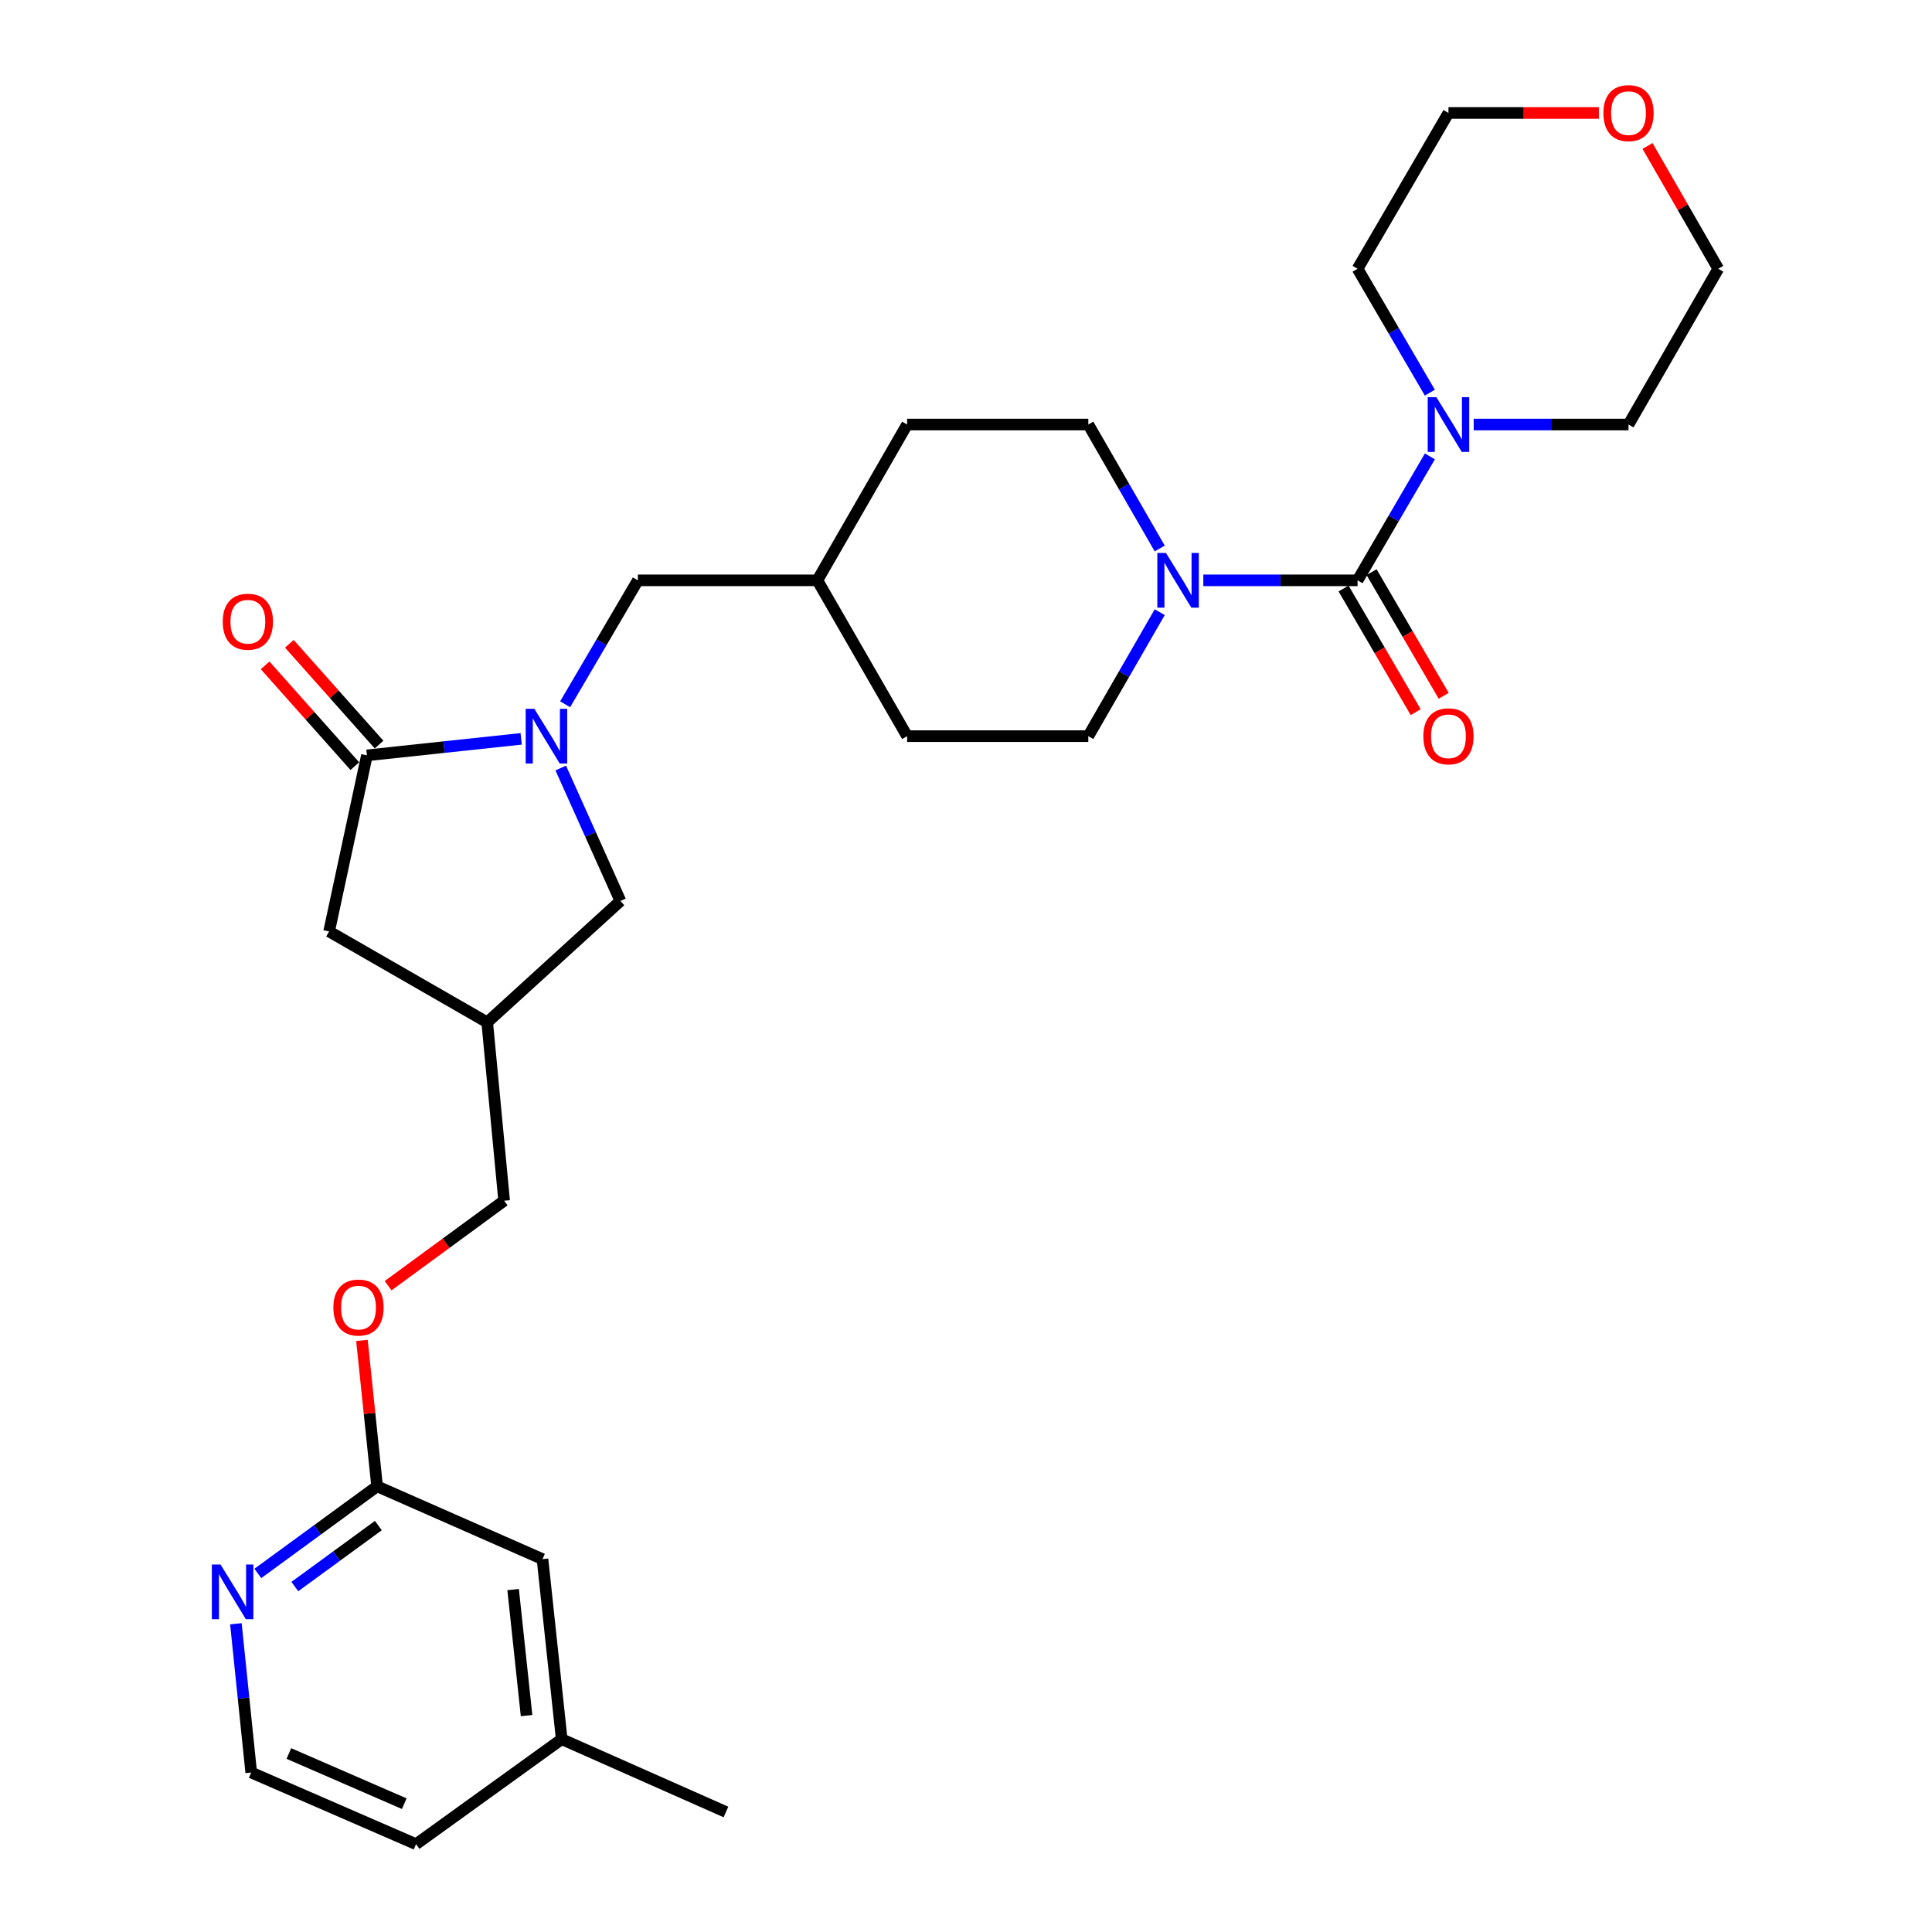 <?xml version='1.0' encoding='iso-8859-1'?>
<svg version='1.1' baseProfile='full'
              xmlns='http://www.w3.org/2000/svg'
                      xmlns:rdkit='http://www.rdkit.org/xml'
                      xmlns:xlink='http://www.w3.org/1999/xlink'
                  xml:space='preserve'
width='1000px' height='1000px' viewBox='0 0 1000 1000'>
<!-- END OF HEADER -->
<rect style='opacity:1.0;fill:#FFFFFF;stroke:none' width='1000' height='1000' x='0' y='0'> </rect>
<path class='bond-2' d='M 702.678,300.382 L 662.754,300.382' style='fill:none;fill-rule:evenodd;stroke:#000000;stroke-width:6px;stroke-linecap:butt;stroke-linejoin:miter;stroke-opacity:1' />
<path class='bond-2' d='M 662.754,300.382 L 622.83,300.382' style='fill:none;fill-rule:evenodd;stroke:#0000FF;stroke-width:6px;stroke-linecap:butt;stroke-linejoin:miter;stroke-opacity:1' />
<path class='bond-3' d='M 702.678,300.382 L 721.389,268.306' style='fill:none;fill-rule:evenodd;stroke:#000000;stroke-width:6px;stroke-linecap:butt;stroke-linejoin:miter;stroke-opacity:1' />
<path class='bond-3' d='M 721.389,268.306 L 740.1,236.229' style='fill:none;fill-rule:evenodd;stroke:#0000FF;stroke-width:6px;stroke-linecap:butt;stroke-linejoin:miter;stroke-opacity:1' />
<path class='bond-9' d='M 695.428,304.611 L 714.092,336.608' style='fill:none;fill-rule:evenodd;stroke:#000000;stroke-width:6px;stroke-linecap:butt;stroke-linejoin:miter;stroke-opacity:1' />
<path class='bond-9' d='M 714.092,336.608 L 732.756,368.604' style='fill:none;fill-rule:evenodd;stroke:#FF0000;stroke-width:6px;stroke-linecap:butt;stroke-linejoin:miter;stroke-opacity:1' />
<path class='bond-9' d='M 709.929,296.153 L 728.593,328.149' style='fill:none;fill-rule:evenodd;stroke:#000000;stroke-width:6px;stroke-linecap:butt;stroke-linejoin:miter;stroke-opacity:1' />
<path class='bond-9' d='M 728.593,328.149 L 747.257,360.145' style='fill:none;fill-rule:evenodd;stroke:#FF0000;stroke-width:6px;stroke-linecap:butt;stroke-linejoin:miter;stroke-opacity:1' />
<path class='bond-0' d='M 292.515,364.531 L 311.336,332.456' style='fill:none;fill-rule:evenodd;stroke:#0000FF;stroke-width:6px;stroke-linecap:butt;stroke-linejoin:miter;stroke-opacity:1' />
<path class='bond-0' d='M 311.336,332.456 L 330.157,300.382' style='fill:none;fill-rule:evenodd;stroke:#000000;stroke-width:6px;stroke-linecap:butt;stroke-linejoin:miter;stroke-opacity:1' />
<path class='bond-1' d='M 269.759,382.428 L 229.841,386.699' style='fill:none;fill-rule:evenodd;stroke:#0000FF;stroke-width:6px;stroke-linecap:butt;stroke-linejoin:miter;stroke-opacity:1' />
<path class='bond-1' d='M 229.841,386.699 L 189.924,390.971' style='fill:none;fill-rule:evenodd;stroke:#000000;stroke-width:6px;stroke-linecap:butt;stroke-linejoin:miter;stroke-opacity:1' />
<path class='bond-4' d='M 290.239,397.526 L 305.68,431.927' style='fill:none;fill-rule:evenodd;stroke:#0000FF;stroke-width:6px;stroke-linecap:butt;stroke-linejoin:miter;stroke-opacity:1' />
<path class='bond-4' d='M 305.68,431.927 L 321.12,466.329' style='fill:none;fill-rule:evenodd;stroke:#000000;stroke-width:6px;stroke-linecap:butt;stroke-linejoin:miter;stroke-opacity:1' />
<path class='bond-5' d='M 189.924,390.971 L 170.347,482.119' style='fill:none;fill-rule:evenodd;stroke:#000000;stroke-width:6px;stroke-linecap:butt;stroke-linejoin:miter;stroke-opacity:1' />
<path class='bond-11' d='M 196.194,385.39 L 172.978,359.304' style='fill:none;fill-rule:evenodd;stroke:#000000;stroke-width:6px;stroke-linecap:butt;stroke-linejoin:miter;stroke-opacity:1' />
<path class='bond-11' d='M 172.978,359.304 L 149.763,333.218' style='fill:none;fill-rule:evenodd;stroke:#FF0000;stroke-width:6px;stroke-linecap:butt;stroke-linejoin:miter;stroke-opacity:1' />
<path class='bond-11' d='M 183.653,396.551 L 160.438,370.465' style='fill:none;fill-rule:evenodd;stroke:#000000;stroke-width:6px;stroke-linecap:butt;stroke-linejoin:miter;stroke-opacity:1' />
<path class='bond-11' d='M 160.438,370.465 L 137.222,344.379' style='fill:none;fill-rule:evenodd;stroke:#FF0000;stroke-width:6px;stroke-linecap:butt;stroke-linejoin:miter;stroke-opacity:1' />
<path class='bond-12' d='M 600.27,316.869 L 581.791,348.949' style='fill:none;fill-rule:evenodd;stroke:#0000FF;stroke-width:6px;stroke-linecap:butt;stroke-linejoin:miter;stroke-opacity:1' />
<path class='bond-12' d='M 581.791,348.949 L 563.312,381.028' style='fill:none;fill-rule:evenodd;stroke:#000000;stroke-width:6px;stroke-linecap:butt;stroke-linejoin:miter;stroke-opacity:1' />
<path class='bond-13' d='M 600.27,283.895 L 581.791,251.815' style='fill:none;fill-rule:evenodd;stroke:#0000FF;stroke-width:6px;stroke-linecap:butt;stroke-linejoin:miter;stroke-opacity:1' />
<path class='bond-13' d='M 581.791,251.815 L 563.312,219.735' style='fill:none;fill-rule:evenodd;stroke:#000000;stroke-width:6px;stroke-linecap:butt;stroke-linejoin:miter;stroke-opacity:1' />
<path class='bond-23' d='M 762.791,219.735 L 802.851,219.735' style='fill:none;fill-rule:evenodd;stroke:#0000FF;stroke-width:6px;stroke-linecap:butt;stroke-linejoin:miter;stroke-opacity:1' />
<path class='bond-23' d='M 802.851,219.735 L 842.912,219.735' style='fill:none;fill-rule:evenodd;stroke:#000000;stroke-width:6px;stroke-linecap:butt;stroke-linejoin:miter;stroke-opacity:1' />
<path class='bond-24' d='M 740.097,203.242 L 721.387,171.179' style='fill:none;fill-rule:evenodd;stroke:#0000FF;stroke-width:6px;stroke-linecap:butt;stroke-linejoin:miter;stroke-opacity:1' />
<path class='bond-24' d='M 721.387,171.179 L 702.678,139.117' style='fill:none;fill-rule:evenodd;stroke:#000000;stroke-width:6px;stroke-linecap:butt;stroke-linejoin:miter;stroke-opacity:1' />
<path class='bond-7' d='M 321.12,466.329 L 252.178,529.162' style='fill:none;fill-rule:evenodd;stroke:#000000;stroke-width:6px;stroke-linecap:butt;stroke-linejoin:miter;stroke-opacity:1' />
<path class='bond-31' d='M 170.347,482.119 L 252.178,529.162' style='fill:none;fill-rule:evenodd;stroke:#000000;stroke-width:6px;stroke-linecap:butt;stroke-linejoin:miter;stroke-opacity:1' />
<path class='bond-6' d='M 330.157,300.382 L 423.068,300.382' style='fill:none;fill-rule:evenodd;stroke:#000000;stroke-width:6px;stroke-linecap:butt;stroke-linejoin:miter;stroke-opacity:1' />
<path class='bond-17' d='M 252.178,529.162 L 260.936,621.485' style='fill:none;fill-rule:evenodd;stroke:#000000;stroke-width:6px;stroke-linecap:butt;stroke-linejoin:miter;stroke-opacity:1' />
<path class='bond-8' d='M 195.193,769.311 L 191.265,731.553' style='fill:none;fill-rule:evenodd;stroke:#000000;stroke-width:6px;stroke-linecap:butt;stroke-linejoin:miter;stroke-opacity:1' />
<path class='bond-8' d='M 191.265,731.553 L 187.337,693.795' style='fill:none;fill-rule:evenodd;stroke:#FF0000;stroke-width:6px;stroke-linecap:butt;stroke-linejoin:miter;stroke-opacity:1' />
<path class='bond-10' d='M 195.193,769.311 L 164.321,791.86' style='fill:none;fill-rule:evenodd;stroke:#000000;stroke-width:6px;stroke-linecap:butt;stroke-linejoin:miter;stroke-opacity:1' />
<path class='bond-10' d='M 164.321,791.86 L 133.45,814.41' style='fill:none;fill-rule:evenodd;stroke:#0000FF;stroke-width:6px;stroke-linecap:butt;stroke-linejoin:miter;stroke-opacity:1' />
<path class='bond-10' d='M 195.834,789.632 L 174.223,805.417' style='fill:none;fill-rule:evenodd;stroke:#000000;stroke-width:6px;stroke-linecap:butt;stroke-linejoin:miter;stroke-opacity:1' />
<path class='bond-10' d='M 174.223,805.417 L 152.613,821.201' style='fill:none;fill-rule:evenodd;stroke:#0000FF;stroke-width:6px;stroke-linecap:butt;stroke-linejoin:miter;stroke-opacity:1' />
<path class='bond-16' d='M 195.193,769.311 L 280.792,807' style='fill:none;fill-rule:evenodd;stroke:#000000;stroke-width:6px;stroke-linecap:butt;stroke-linejoin:miter;stroke-opacity:1' />
<path class='bond-19' d='M 122.095,840.456 L 126.062,878.95' style='fill:none;fill-rule:evenodd;stroke:#0000FF;stroke-width:6px;stroke-linecap:butt;stroke-linejoin:miter;stroke-opacity:1' />
<path class='bond-19' d='M 126.062,878.95 L 130.029,917.444' style='fill:none;fill-rule:evenodd;stroke:#000000;stroke-width:6px;stroke-linecap:butt;stroke-linejoin:miter;stroke-opacity:1' />
<path class='bond-20' d='M 563.312,381.028 L 469.524,381.028' style='fill:none;fill-rule:evenodd;stroke:#000000;stroke-width:6px;stroke-linecap:butt;stroke-linejoin:miter;stroke-opacity:1' />
<path class='bond-21' d='M 563.312,219.735 L 469.524,219.735' style='fill:none;fill-rule:evenodd;stroke:#000000;stroke-width:6px;stroke-linecap:butt;stroke-linejoin:miter;stroke-opacity:1' />
<path class='bond-14' d='M 200.895,665.472 L 230.915,643.479' style='fill:none;fill-rule:evenodd;stroke:#FF0000;stroke-width:6px;stroke-linecap:butt;stroke-linejoin:miter;stroke-opacity:1' />
<path class='bond-14' d='M 230.915,643.479 L 260.936,621.485' style='fill:none;fill-rule:evenodd;stroke:#000000;stroke-width:6px;stroke-linecap:butt;stroke-linejoin:miter;stroke-opacity:1' />
<path class='bond-15' d='M 827.582,58.47 L 788.652,58.47' style='fill:none;fill-rule:evenodd;stroke:#FF0000;stroke-width:6px;stroke-linecap:butt;stroke-linejoin:miter;stroke-opacity:1' />
<path class='bond-15' d='M 788.652,58.47 L 749.721,58.47' style='fill:none;fill-rule:evenodd;stroke:#000000;stroke-width:6px;stroke-linecap:butt;stroke-linejoin:miter;stroke-opacity:1' />
<path class='bond-29' d='M 852.755,75.557 L 871.061,107.337' style='fill:none;fill-rule:evenodd;stroke:#FF0000;stroke-width:6px;stroke-linecap:butt;stroke-linejoin:miter;stroke-opacity:1' />
<path class='bond-29' d='M 871.061,107.337 L 889.367,139.117' style='fill:none;fill-rule:evenodd;stroke:#000000;stroke-width:6px;stroke-linecap:butt;stroke-linejoin:miter;stroke-opacity:1' />
<path class='bond-22' d='M 280.792,807 L 290.734,900.19' style='fill:none;fill-rule:evenodd;stroke:#000000;stroke-width:6px;stroke-linecap:butt;stroke-linejoin:miter;stroke-opacity:1' />
<path class='bond-22' d='M 265.59,822.759 L 272.55,887.993' style='fill:none;fill-rule:evenodd;stroke:#000000;stroke-width:6px;stroke-linecap:butt;stroke-linejoin:miter;stroke-opacity:1' />
<path class='bond-18' d='M 423.068,300.382 L 469.524,219.735' style='fill:none;fill-rule:evenodd;stroke:#000000;stroke-width:6px;stroke-linecap:butt;stroke-linejoin:miter;stroke-opacity:1' />
<path class='bond-30' d='M 423.068,300.382 L 469.524,381.028' style='fill:none;fill-rule:evenodd;stroke:#000000;stroke-width:6px;stroke-linecap:butt;stroke-linejoin:miter;stroke-opacity:1' />
<path class='bond-32' d='M 130.029,917.444 L 215.348,954.545' style='fill:none;fill-rule:evenodd;stroke:#000000;stroke-width:6px;stroke-linecap:butt;stroke-linejoin:miter;stroke-opacity:1' />
<path class='bond-32' d='M 149.521,907.614 L 209.244,933.585' style='fill:none;fill-rule:evenodd;stroke:#000000;stroke-width:6px;stroke-linecap:butt;stroke-linejoin:miter;stroke-opacity:1' />
<path class='bond-27' d='M 290.734,900.19 L 215.348,954.545' style='fill:none;fill-rule:evenodd;stroke:#000000;stroke-width:6px;stroke-linecap:butt;stroke-linejoin:miter;stroke-opacity:1' />
<path class='bond-28' d='M 290.734,900.19 L 375.746,937.879' style='fill:none;fill-rule:evenodd;stroke:#000000;stroke-width:6px;stroke-linecap:butt;stroke-linejoin:miter;stroke-opacity:1' />
<path class='bond-25' d='M 842.912,219.735 L 889.367,139.117' style='fill:none;fill-rule:evenodd;stroke:#000000;stroke-width:6px;stroke-linecap:butt;stroke-linejoin:miter;stroke-opacity:1' />
<path class='bond-26' d='M 702.678,139.117 L 749.721,58.47' style='fill:none;fill-rule:evenodd;stroke:#000000;stroke-width:6px;stroke-linecap:butt;stroke-linejoin:miter;stroke-opacity:1' />
<path  class='atom-1' d='M 276.575 366.868
L 285.855 381.868
Q 286.775 383.348, 288.255 386.028
Q 289.735 388.708, 289.815 388.868
L 289.815 366.868
L 293.575 366.868
L 293.575 395.188
L 289.695 395.188
L 279.735 378.788
Q 278.575 376.868, 277.335 374.668
Q 276.135 372.468, 275.775 371.788
L 275.775 395.188
L 272.095 395.188
L 272.095 366.868
L 276.575 366.868
' fill='#0000FF'/>
<path  class='atom-3' d='M 603.507 286.222
L 612.787 301.222
Q 613.707 302.702, 615.187 305.382
Q 616.667 308.062, 616.747 308.222
L 616.747 286.222
L 620.507 286.222
L 620.507 314.542
L 616.627 314.542
L 606.667 298.142
Q 605.507 296.222, 604.267 294.022
Q 603.067 291.822, 602.707 291.142
L 602.707 314.542
L 599.027 314.542
L 599.027 286.222
L 603.507 286.222
' fill='#0000FF'/>
<path  class='atom-4' d='M 743.461 205.575
L 752.741 220.575
Q 753.661 222.055, 755.141 224.735
Q 756.621 227.415, 756.701 227.575
L 756.701 205.575
L 760.461 205.575
L 760.461 233.895
L 756.581 233.895
L 746.621 217.495
Q 745.461 215.575, 744.221 213.375
Q 743.021 211.175, 742.661 210.495
L 742.661 233.895
L 738.981 233.895
L 738.981 205.575
L 743.461 205.575
' fill='#0000FF'/>
<path  class='atom-10' d='M 736.721 381.108
Q 736.721 374.308, 740.081 370.508
Q 743.441 366.708, 749.721 366.708
Q 756.001 366.708, 759.361 370.508
Q 762.721 374.308, 762.721 381.108
Q 762.721 387.988, 759.321 391.908
Q 755.921 395.788, 749.721 395.788
Q 743.481 395.788, 740.081 391.908
Q 736.721 388.028, 736.721 381.108
M 749.721 392.588
Q 754.041 392.588, 756.361 389.708
Q 758.721 386.788, 758.721 381.108
Q 758.721 375.548, 756.361 372.748
Q 754.041 369.908, 749.721 369.908
Q 745.401 369.908, 743.041 372.708
Q 740.721 375.508, 740.721 381.108
Q 740.721 386.828, 743.041 389.708
Q 745.401 392.588, 749.721 392.588
' fill='#FF0000'/>
<path  class='atom-11' d='M 114.134 809.786
L 123.414 824.786
Q 124.334 826.266, 125.814 828.946
Q 127.294 831.626, 127.374 831.786
L 127.374 809.786
L 131.134 809.786
L 131.134 838.106
L 127.254 838.106
L 117.294 821.706
Q 116.134 819.786, 114.894 817.586
Q 113.694 815.386, 113.334 814.706
L 113.334 838.106
L 109.654 838.106
L 109.654 809.786
L 114.134 809.786
' fill='#0000FF'/>
<path  class='atom-12' d='M 115.294 321.801
Q 115.294 315.001, 118.654 311.201
Q 122.014 307.401, 128.294 307.401
Q 134.574 307.401, 137.934 311.201
Q 141.294 315.001, 141.294 321.801
Q 141.294 328.681, 137.894 332.601
Q 134.494 336.481, 128.294 336.481
Q 122.054 336.481, 118.654 332.601
Q 115.294 328.721, 115.294 321.801
M 128.294 333.281
Q 132.614 333.281, 134.934 330.401
Q 137.294 327.481, 137.294 321.801
Q 137.294 316.241, 134.934 313.441
Q 132.614 310.601, 128.294 310.601
Q 123.974 310.601, 121.614 313.401
Q 119.294 316.201, 119.294 321.801
Q 119.294 327.521, 121.614 330.401
Q 123.974 333.281, 128.294 333.281
' fill='#FF0000'/>
<path  class='atom-15' d='M 172.559 676.788
Q 172.559 669.988, 175.919 666.188
Q 179.279 662.388, 185.559 662.388
Q 191.839 662.388, 195.199 666.188
Q 198.559 669.988, 198.559 676.788
Q 198.559 683.668, 195.159 687.588
Q 191.759 691.468, 185.559 691.468
Q 179.319 691.468, 175.919 687.588
Q 172.559 683.708, 172.559 676.788
M 185.559 688.268
Q 189.879 688.268, 192.199 685.388
Q 194.559 682.468, 194.559 676.788
Q 194.559 671.228, 192.199 668.428
Q 189.879 665.588, 185.559 665.588
Q 181.239 665.588, 178.879 668.388
Q 176.559 671.188, 176.559 676.788
Q 176.559 682.508, 178.879 685.388
Q 181.239 688.268, 185.559 688.268
' fill='#FF0000'/>
<path  class='atom-16' d='M 829.912 58.55
Q 829.912 51.75, 833.272 47.95
Q 836.632 44.15, 842.912 44.15
Q 849.192 44.15, 852.552 47.95
Q 855.912 51.75, 855.912 58.55
Q 855.912 65.43, 852.512 69.35
Q 849.112 73.23, 842.912 73.23
Q 836.672 73.23, 833.272 69.35
Q 829.912 65.47, 829.912 58.55
M 842.912 70.03
Q 847.232 70.03, 849.552 67.15
Q 851.912 64.23, 851.912 58.55
Q 851.912 52.99, 849.552 50.19
Q 847.232 47.35, 842.912 47.35
Q 838.592 47.35, 836.232 50.15
Q 833.912 52.95, 833.912 58.55
Q 833.912 64.27, 836.232 67.15
Q 838.592 70.03, 842.912 70.03
' fill='#FF0000'/>
</svg>
